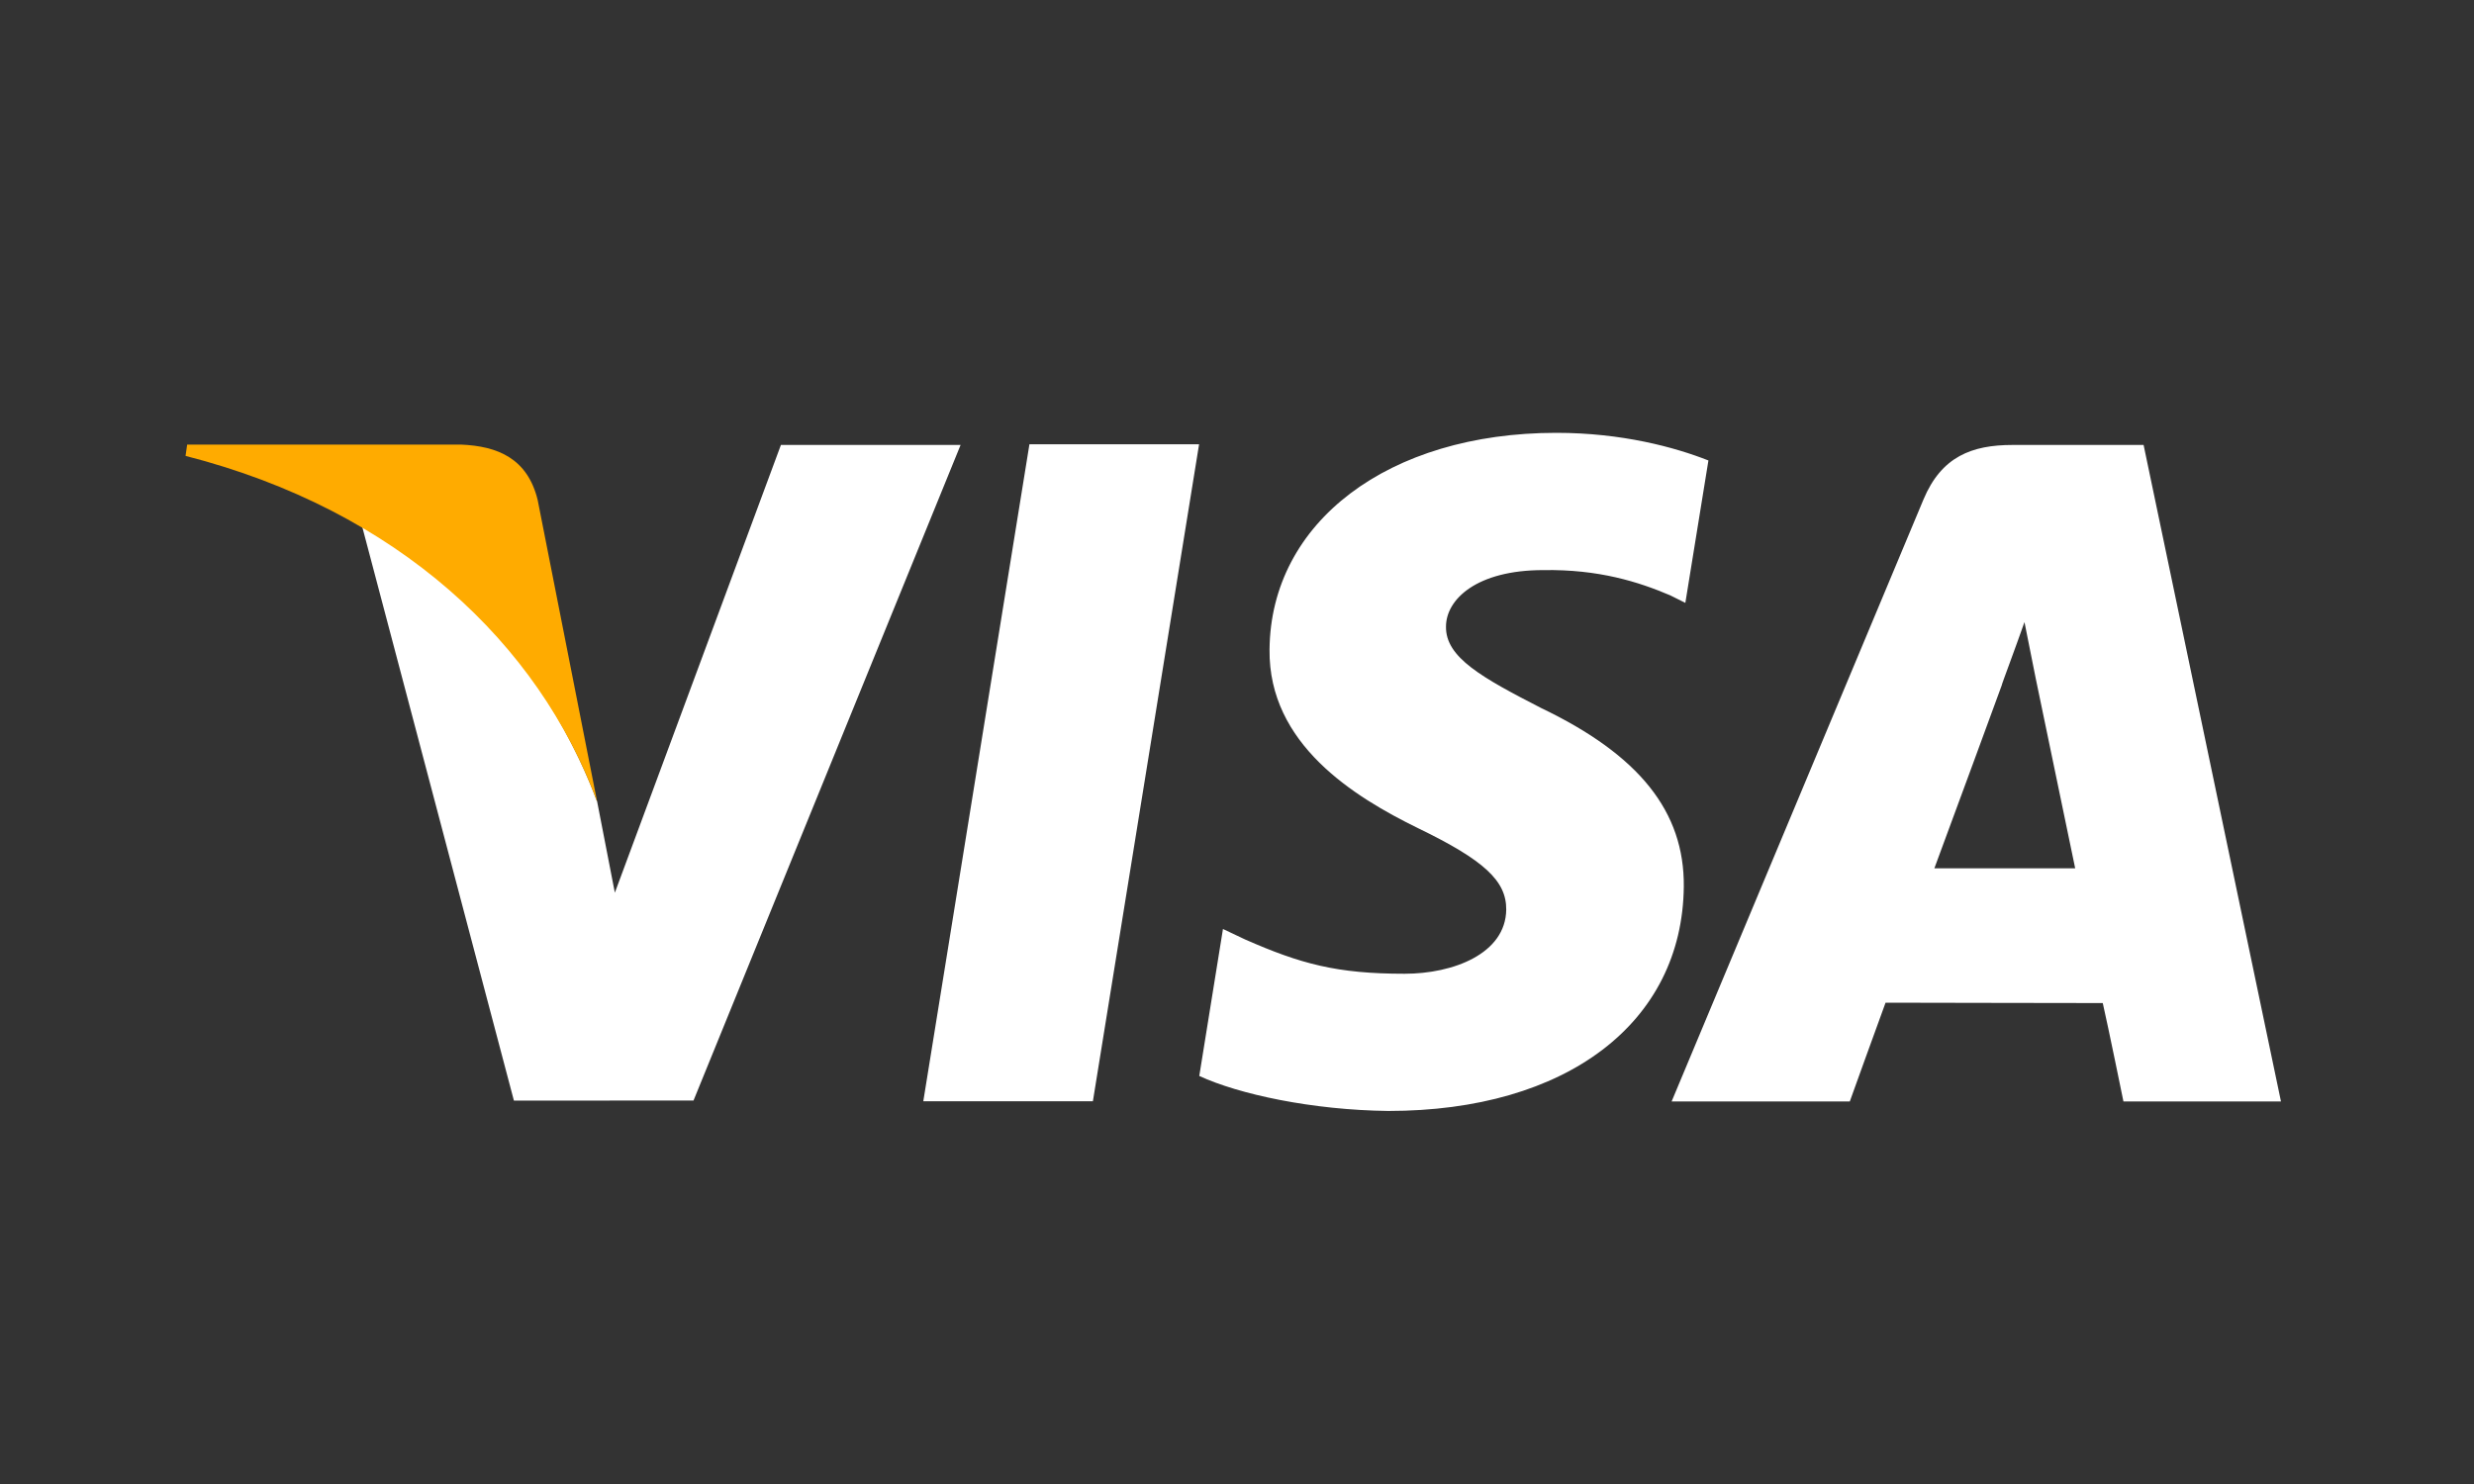 <svg width="40" height="24" viewBox="0 0 40 24" fill="none" xmlns="http://www.w3.org/2000/svg">
<rect x="0" y="0" width="40" height="24" fill="#333333" stroke="none"/>
<path fill-rule="evenodd" clip-rule="evenodd" d="M25.163 7C22.45 7 20.543 8.443 20.526 10.506C20.509 12.034 21.89 12.886 22.928 13.394C23.999 13.913 24.357 14.247 24.353 14.712C24.343 15.424 23.496 15.748 22.71 15.748C21.613 15.748 21.028 15.588 20.13 15.193L19.773 15.024L19.39 17.401C20.031 17.697 21.216 17.953 22.448 17.967C25.328 17.967 27.201 16.541 27.224 14.338C27.235 13.126 26.502 12.209 24.918 11.451C23.962 10.959 23.37 10.633 23.379 10.133C23.38 9.693 23.875 9.22 24.951 9.22C25.849 9.205 26.495 9.411 27.004 9.628L27.249 9.75L27.622 7.447C27.08 7.233 26.224 7 25.163 7L25.163 7ZM16.644 7.185L14.928 17.81H17.67L19.387 7.185H16.644L16.644 7.185ZM9.941 14.437L12.626 7.196V7.196H15.531L11.213 17.798L8.309 17.8L5.852 8.502C7.538 9.269 8.986 11.161 9.655 12.965L9.941 14.437ZM32.539 7.196C31.881 7.196 31.389 7.384 31.099 8.078L27.027 17.813H29.908C29.908 17.813 30.379 16.503 30.486 16.216C30.634 16.216 31.331 16.217 32.069 16.219C32.901 16.22 33.786 16.222 33.998 16.222C34.083 16.593 34.332 17.813 34.332 17.813H36.879L34.658 7.196H32.539L32.539 7.196ZM32.915 10.977L32.732 10.061L32.732 10.061C32.663 10.258 32.568 10.517 32.493 10.723C32.416 10.932 32.359 11.087 32.368 11.073C32.368 11.073 31.503 13.433 31.275 14.043H33.552C33.442 13.512 32.915 10.977 32.915 10.977Z" fill="white"/>
<path d="M7.45 7.19H3.026L3 7.373C6.44 8.253 8.71 10.413 9.655 12.968L8.693 8.085C8.528 7.413 8.046 7.214 7.45 7.19" fill="#FFAB00"/>
</svg>
